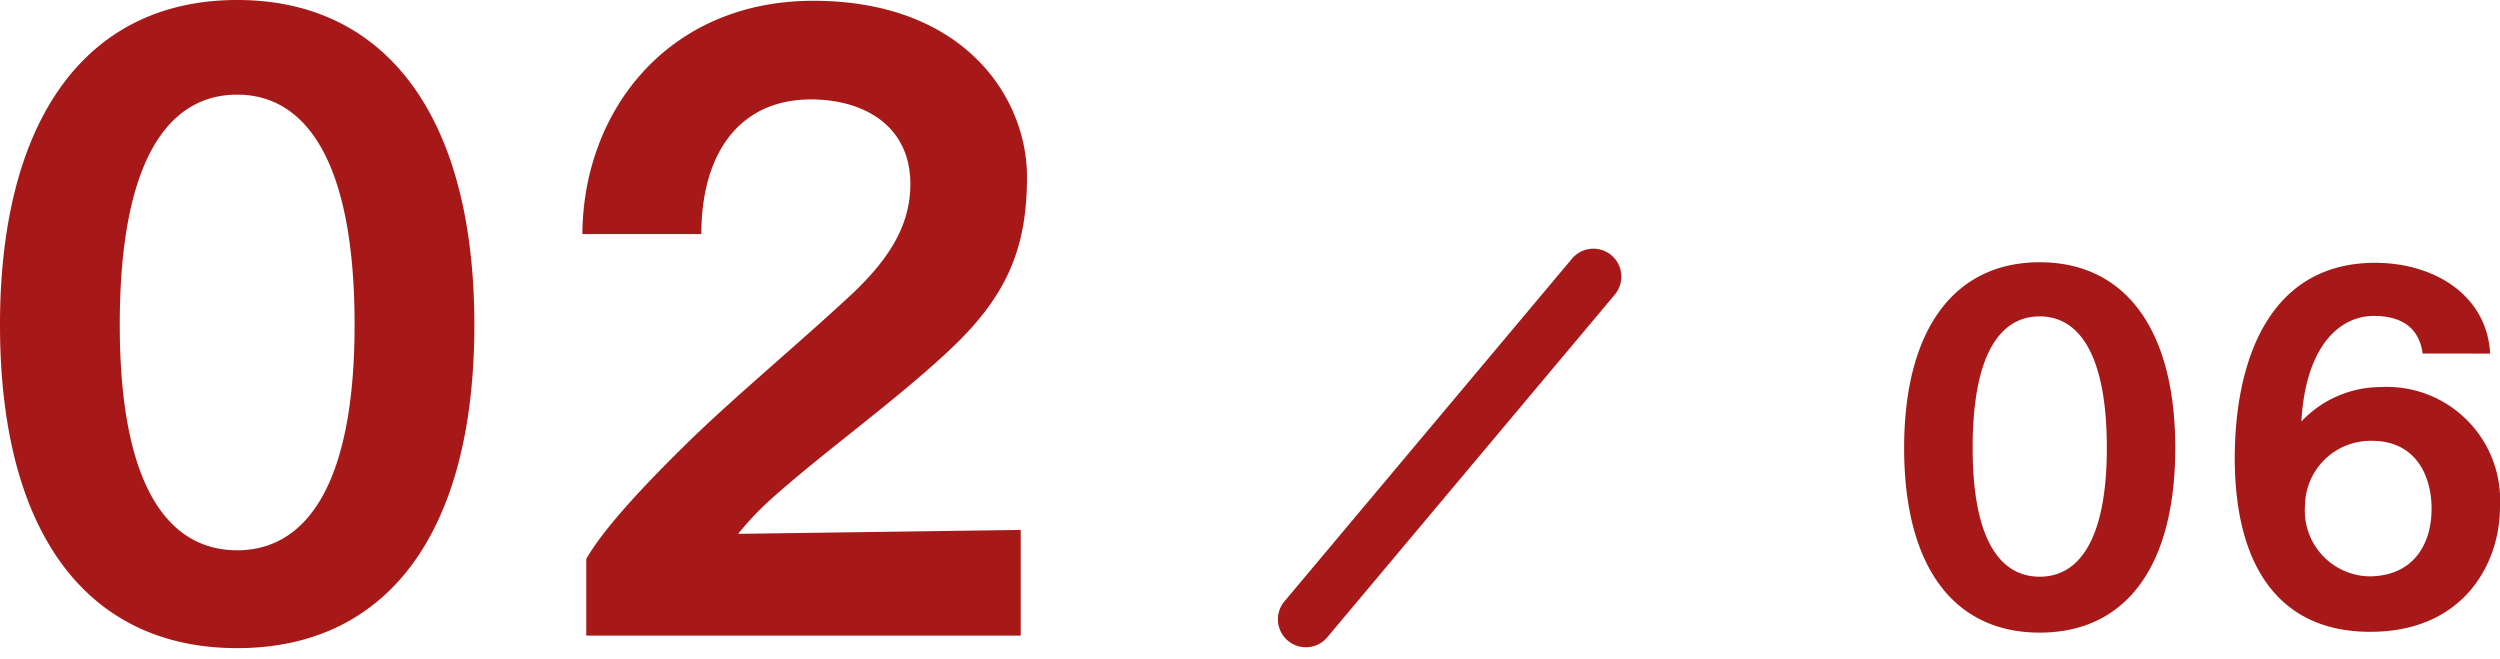 <svg xmlns="http://www.w3.org/2000/svg" width="134.14" height="35.342" viewBox="0 0 134.14 35.342"><defs><style>.a,.b{fill:#a61918;}.a{opacity:0.998;}</style></defs><g transform="translate(-225.932 -2692.156)"><path class="a" d="M14.658,1.932c8.022,0,12.726-6.132,12.726-17.346,0-11.13-4.7-17.43-12.726-17.43s-12.726,6.3-12.726,17.43C1.932-4.2,6.636,1.932,14.658,1.932Zm0-5.25c-3.654,0-6.3-3.36-6.3-12.1,0-8.9,2.646-12.348,6.3-12.348,3.612,0,6.3,3.444,6.3,12.348C20.958-6.678,18.27-3.318,14.658-3.318ZM33.39,1.26H56.7V-4.41L41.538-4.2a16.083,16.083,0,0,1,1.89-1.974c2.73-2.436,6.384-5.04,9.282-7.728,3.15-2.9,4.326-5.46,4.326-9.45,0-4.284-3.4-9.45-11.466-9.45-7.77,0-12.348,5.88-12.39,12.516h6.384c0-4.452,2.142-7.224,5.88-7.224,2.856,0,5.334,1.428,5.334,4.536,0,2.142-1.05,3.948-3.15,5.922-2.94,2.73-6.09,5.334-8.652,7.812C37.086-7.392,34.44-4.7,33.39-2.856Z" transform="translate(224 2725)"/><path class="a" d="M8.376,1.1c4.584,0,7.272-3.5,7.272-9.912,0-6.36-2.688-9.96-7.272-9.96S1.1-15.168,1.1-8.808C1.1-2.4,3.792,1.1,8.376,1.1Zm0-3c-2.088,0-3.6-1.92-3.6-6.912,0-5.088,1.512-7.056,3.6-7.056,2.064,0,3.6,1.968,3.6,7.056C11.976-3.816,10.44-1.9,8.376-1.9ZM32.544-13.872c-.168-3.1-2.952-4.872-6.192-4.872-5.832.024-7.512,5.52-7.512,10.488,0,5.376,2.088,9.312,7.272,9.312,5.04,0,6.96-3.7,6.96-6.7v-.048a6.081,6.081,0,0,0-6.408-6.384,5.858,5.858,0,0,0-4.248,1.848c.216-3.96,1.992-5.664,3.888-5.664,1.416,0,2.424.576,2.616,2.016ZM26.04-1.92a3.531,3.531,0,0,1-3.432-3.792V-5.76a3.523,3.523,0,0,1,3.576-3.432c2.376,0,3.216,1.872,3.216,3.648C29.4-3.576,28.368-1.92,26.04-1.92Z" transform="translate(327 2725)"/><path class="b" d="M0,25.5A1.5,1.5,0,0,1-1.5,24V0A1.5,1.5,0,0,1,0-1.5,1.5,1.5,0,0,1,1.5,0V24A1.5,1.5,0,0,1,0,25.5Z" transform="translate(311.427 2707) rotate(40)"/></g></svg>